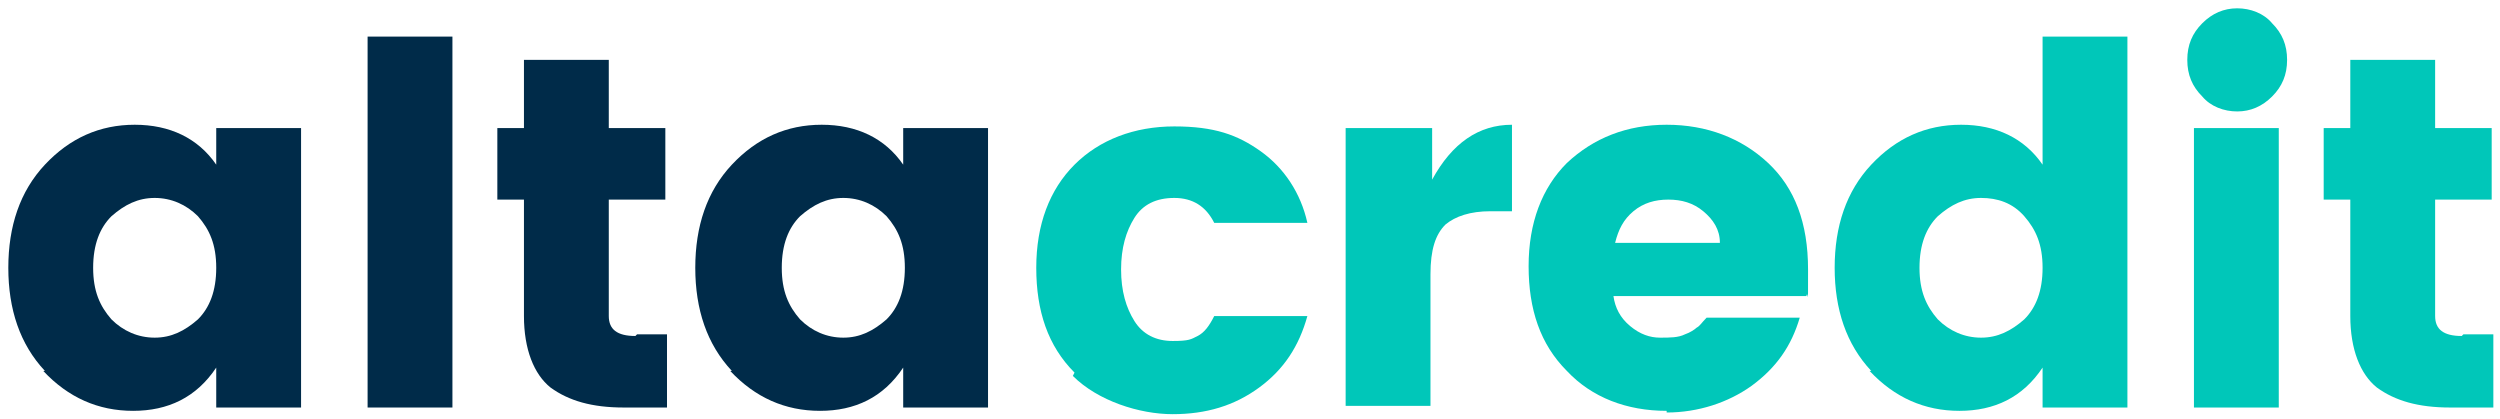 <?xml version="1.0" encoding="UTF-8"?>
<svg id="Laag_1" xmlns="http://www.w3.org/2000/svg" width="150.3" height="25.2" version="1.1" viewBox="0 0 150.3 25.2">
  <!-- Generator: Adobe Illustrator 29.1.0, SVG Export Plug-In . SVG Version: 2.1.0 Build 142)  -->
  <defs>
    <style>
      .st0 {
        fill: #002B49;
      }

      .st1 {
        fill: #00c7b9;
      }
    </style>
  </defs>
  <path class="st0" d="M2.7,22.3c-1.5-1.6-2.2-3.7-2.2-6.2s.7-4.6,2.2-6.2c1.5-1.6,3.3-2.4,5.4-2.4s3.8.8,4.9,2.4v-2.2h5.1v16.8h-5.1v-2.4c-1.2,1.8-2.9,2.6-5,2.6s-3.9-.8-5.4-2.4ZM11.9,19.2c.7-.7,1.1-1.7,1.1-3.1s-.4-2.3-1.1-3.1c-.7-.7-1.6-1.1-2.6-1.1s-1.8.4-2.6,1.1c-.7.7-1.1,1.7-1.1,3.1s.4,2.3,1.1,3.1c.7.7,1.6,1.1,2.6,1.1s1.8-.4,2.6-1.1Z"/>
  <path class="st0" d="M22.1,24.5V2.2h5.1v22.3h-5.1Z"/>
  <path class="st0" d="M38.3,20.1h1.8v4.4h-2.6c-1.9,0-3.3-.4-4.4-1.2-1-.8-1.6-2.3-1.6-4.3v-7h-1.6v-4.3h1.6V3.6h5.1v4.1h3.4v4.3h-3.4v7c0,.8.5,1.2,1.6,1.2Z"/>
  <path class="st0" d="M44,22.3c-1.5-1.6-2.2-3.7-2.2-6.2s.7-4.6,2.2-6.2c1.5-1.6,3.3-2.4,5.4-2.4s3.8.8,4.9,2.4v-2.2h5.1v16.8h-5.1v-2.4c-1.2,1.8-2.9,2.6-5,2.6s-3.9-.8-5.4-2.4ZM53.3,19.2c.7-.7,1.1-1.7,1.1-3.1s-.4-2.3-1.1-3.1c-.7-.7-1.6-1.1-2.6-1.1s-1.8.4-2.6,1.1c-.7.7-1.1,1.7-1.1,3.1s.4,2.3,1.1,3.1c.7.7,1.6,1.1,2.6,1.1s1.8-.4,2.6-1.1Z"/>
  <path class="st1" d="M64.6,22.4c-1.6-1.6-2.3-3.7-2.3-6.3s.8-4.7,2.3-6.2,3.6-2.3,6-2.3,3.8.5,5.2,1.5c1.4,1,2.4,2.5,2.8,4.3h-5.6c-.5-1-1.3-1.5-2.4-1.5s-1.9.4-2.4,1.2c-.5.8-.8,1.8-.8,3.1s.3,2.3.8,3.1c.5.8,1.3,1.2,2.3,1.2s1.1-.1,1.5-.3c.4-.2.7-.6,1-1.2h5.6c-.5,1.8-1.4,3.2-2.9,4.3s-3.2,1.6-5.2,1.6-4.5-.8-6-2.3Z"/>
  <path class="st1" d="M86.1,7.7v3.1c1.2-2.2,2.8-3.3,4.8-3.3v5.2h-1.3c-1.2,0-2.1.3-2.7.8-.6.6-.9,1.5-.9,3v7.9h-5.1V7.7h5.1Z"/>
  <path class="st1" d="M100.2,24.7c-2.4,0-4.5-.8-6-2.4-1.6-1.6-2.3-3.7-2.3-6.3s.8-4.7,2.3-6.2c1.6-1.5,3.6-2.3,6-2.3s4.5.8,6.1,2.3c1.6,1.5,2.4,3.6,2.4,6.4s0,1.1-.1,1.6h-11.6c.1.7.4,1.3,1,1.8.6.5,1.2.7,1.8.7s1.1,0,1.5-.2c.3-.1.6-.3.7-.4.2-.1.3-.3.6-.6h5.6c-.5,1.7-1.4,3-2.9,4.1-1.4,1-3.2,1.6-5.1,1.6ZM102.4,12.7c-.6-.5-1.3-.7-2.1-.7s-1.5.2-2.1.7-.9,1.1-1.1,1.9h6.3c0-.8-.4-1.4-1-1.9Z"/>
  <path class="st1" d="M112.5,22.3c-1.5-1.6-2.2-3.7-2.2-6.2s.7-4.6,2.2-6.2c1.5-1.6,3.3-2.4,5.4-2.4s3.8.8,4.9,2.4V2.2h5.1v22.3h-5.1v-2.4c-1.2,1.8-2.9,2.6-5,2.6s-3.9-.8-5.4-2.4ZM121.7,19.2c.7-.7,1.1-1.7,1.1-3.1s-.4-2.3-1.1-3.1-1.6-1.1-2.6-1.1-1.8.4-2.6,1.1c-.7.7-1.1,1.7-1.1,3.1s.4,2.3,1.1,3.1c.7.7,1.6,1.1,2.6,1.1s1.8-.4,2.6-1.1Z"/>
  <path class="st1" d="M136.6,5.8c-.6.6-1.3.9-2.1.9s-1.6-.3-2.1-.9c-.6-.6-.9-1.3-.9-2.2s.3-1.6.9-2.2c.6-.6,1.3-.9,2.1-.9s1.6.3,2.1.9c.6.6.9,1.3.9,2.2s-.3,1.6-.9,2.2ZM131.9,24.5V7.7h5.1v16.8h-5.1Z"/>
  <path class="st1" d="M148.1,20.1h1.8v4.4h-2.6c-1.9,0-3.3-.4-4.4-1.2-1-.8-1.6-2.3-1.6-4.3v-7h-1.6v-4.3h1.6V3.6h5.1v4.1h3.4v4.3h-3.4v7c0,.8.5,1.2,1.6,1.2Z"/>
</svg>